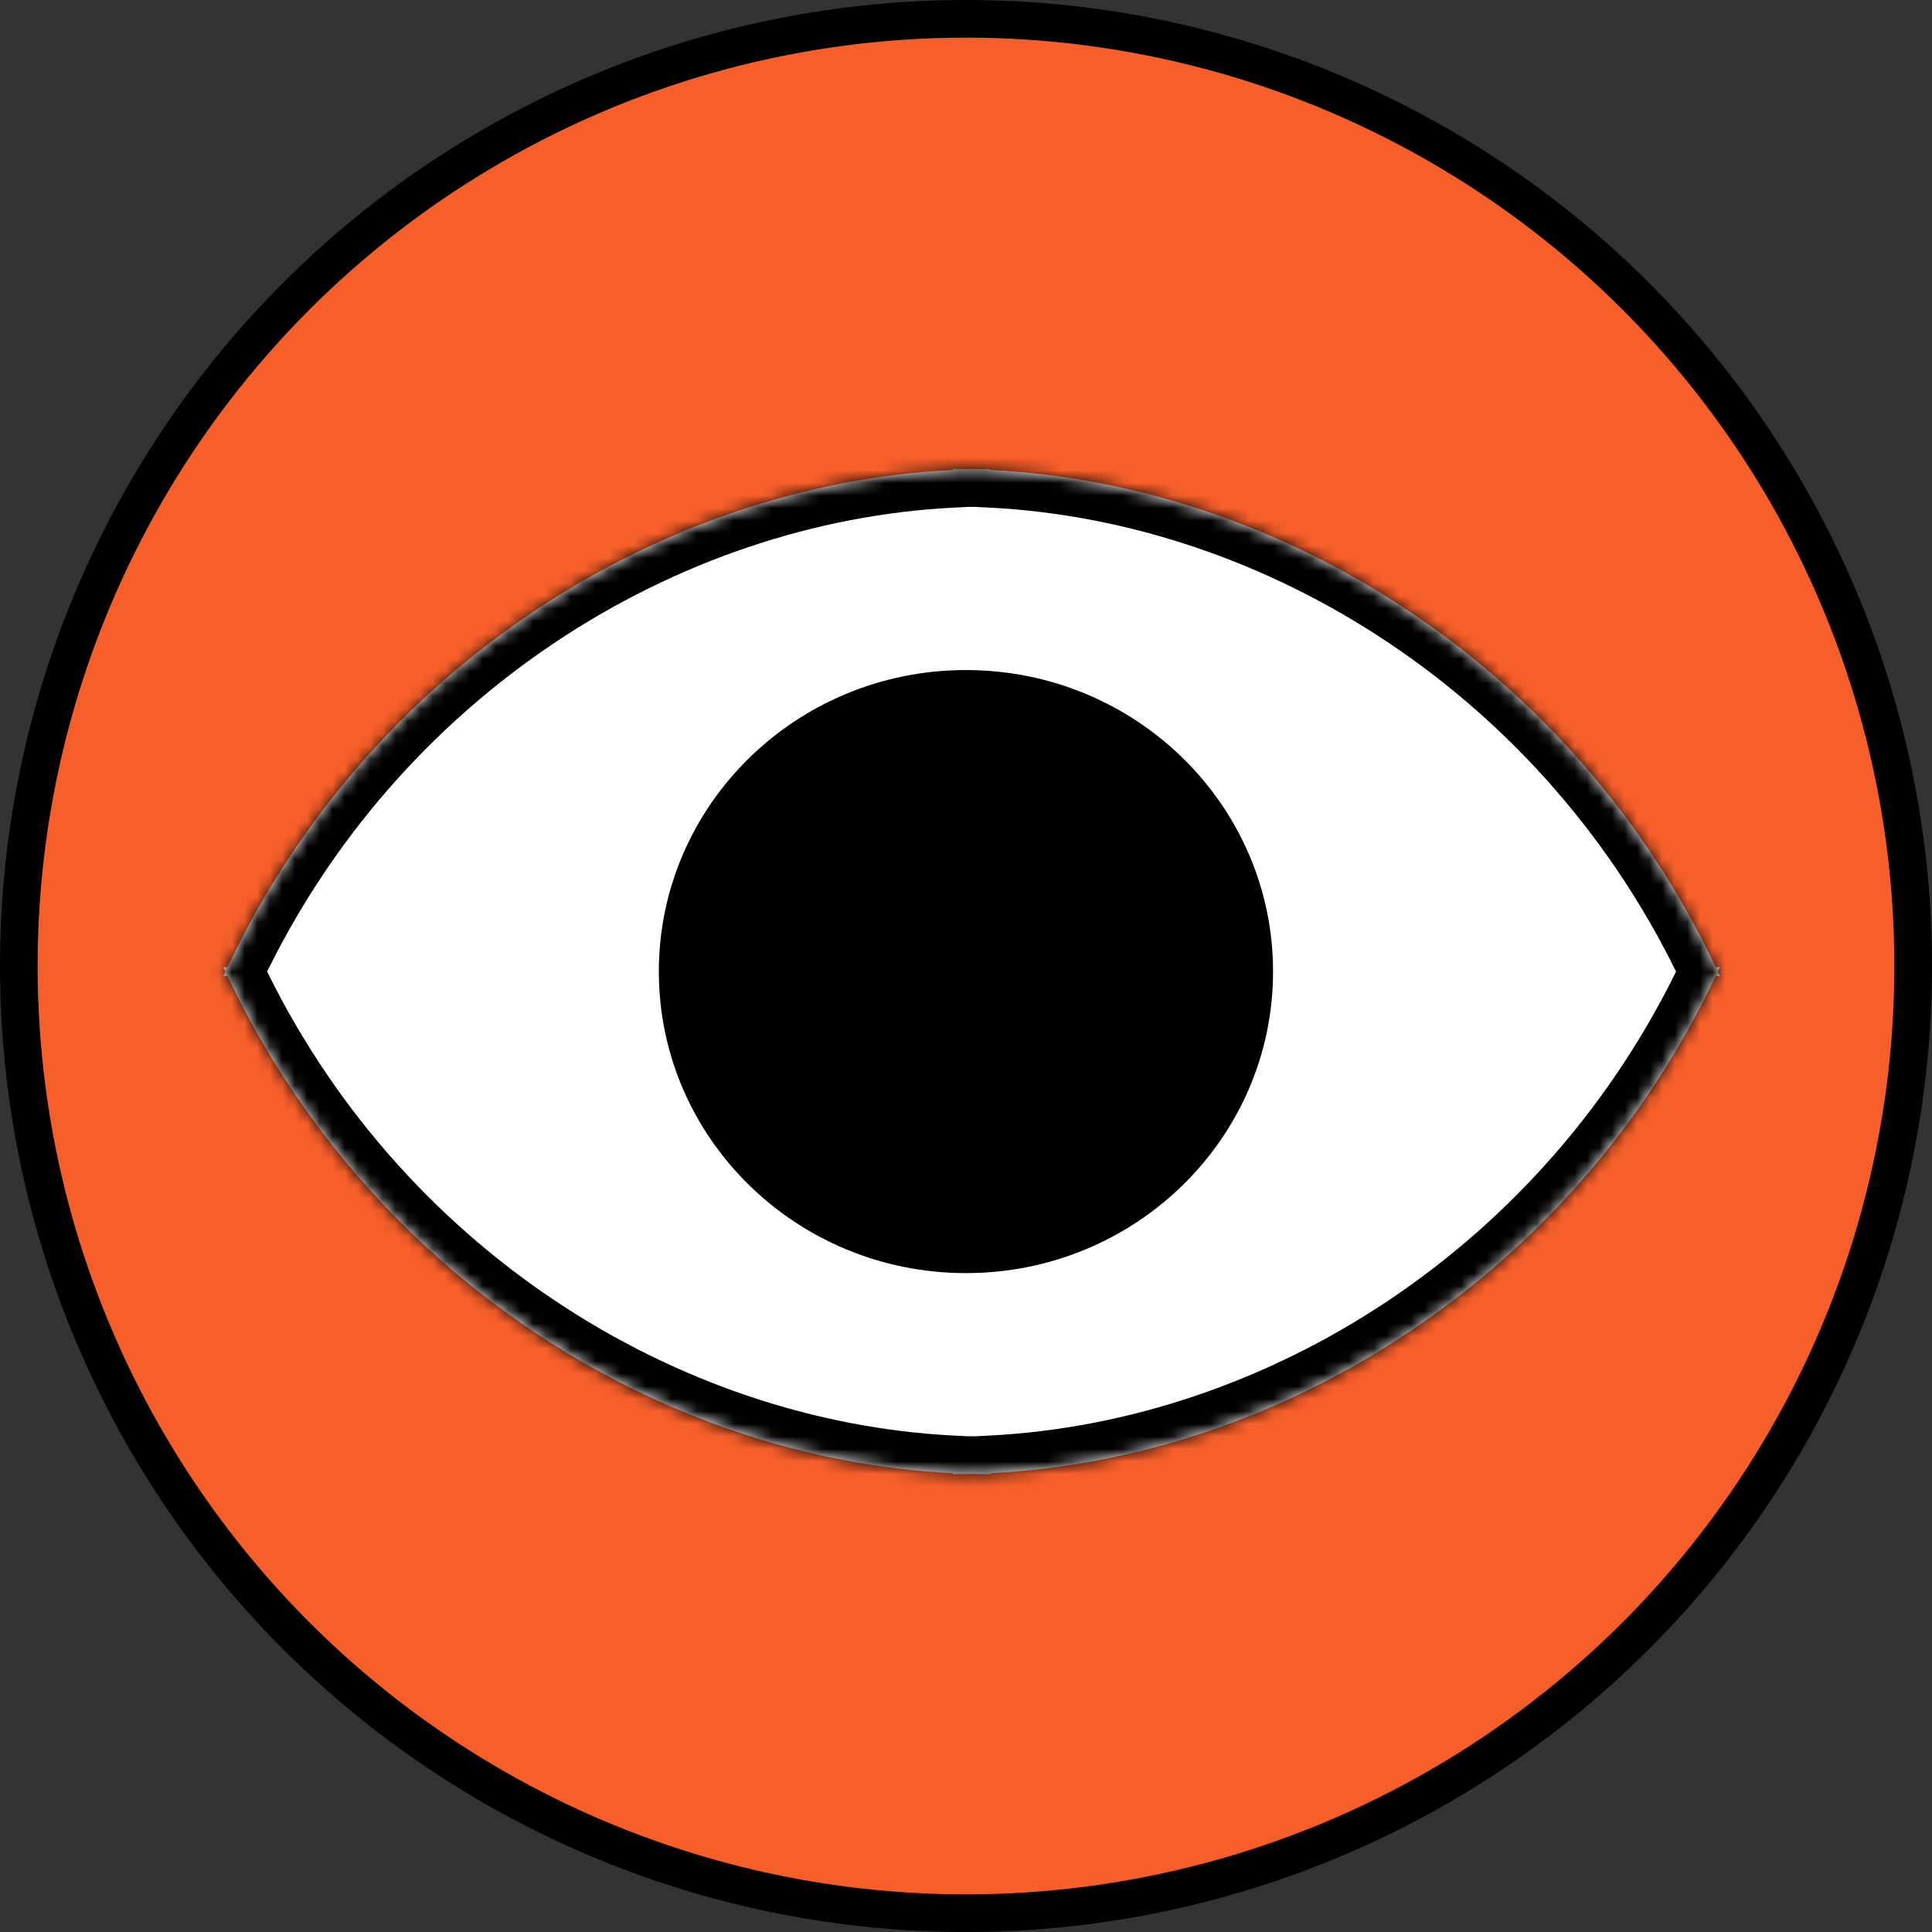 <svg width="154" height="154" viewBox="0 0 154 154" fill="none" xmlns="http://www.w3.org/2000/svg">
<rect x="0" y="0" width="154" height="154" fill="#333333" stroke="none"/>
<circle cx="77" cy="77" r="75.5" fill="#F75F2A" stroke="black" stroke-width="3"/>
<mask id="path-2-inside-1_646_422" fill="white">
<path fill-rule="evenodd" clip-rule="evenodd" d="M18.133 77.089C29.419 53.224 52.587 38.614 75.953 37.461V37.387C76.45 37.387 76.948 37.394 77.445 37.406C77.943 37.394 78.44 37.387 78.938 37.387V37.461C102.304 38.614 125.472 53.224 136.758 77.089H137.09C137.035 77.208 136.98 77.327 136.925 77.445C136.98 77.564 137.035 77.682 137.09 77.801H136.758C125.472 101.666 102.304 116.276 78.938 117.429V117.503C78.44 117.503 77.943 117.497 77.445 117.484C76.948 117.497 76.45 117.503 75.953 117.503V117.429C52.587 116.276 29.419 101.666 18.133 77.801H17.801C17.855 77.682 17.91 77.564 17.965 77.445C17.91 77.327 17.855 77.208 17.801 77.089H18.133Z"/>
</mask>
<path fill-rule="evenodd" clip-rule="evenodd" d="M18.133 77.089C29.419 53.224 52.587 38.614 75.953 37.461V37.387C76.45 37.387 76.948 37.394 77.445 37.406C77.943 37.394 78.44 37.387 78.938 37.387V37.461C102.304 38.614 125.472 53.224 136.758 77.089H137.09C137.035 77.208 136.98 77.327 136.925 77.445C136.98 77.564 137.035 77.682 137.09 77.801H136.758C125.472 101.666 102.304 116.276 78.938 117.429V117.503C78.44 117.503 77.943 117.497 77.445 117.484C76.948 117.497 76.45 117.503 75.953 117.503V117.429C52.587 116.276 29.419 101.666 18.133 77.801H17.801C17.855 77.682 17.91 77.564 17.965 77.445C17.91 77.327 17.855 77.208 17.801 77.089H18.133Z" fill="white"/>
<path d="M75.953 37.461L76.101 40.458L78.953 40.317V37.461H75.953ZM18.133 77.089V80.089H20.032L20.845 78.372L18.133 77.089ZM75.953 37.387V34.387H72.953V37.387H75.953ZM77.445 37.406L77.371 40.405L77.445 40.407L77.52 40.405L77.445 37.406ZM78.938 37.387H81.938V34.387H78.938V37.387ZM78.938 37.461H75.938V40.317L78.79 40.458L78.938 37.461ZM136.758 77.089L134.046 78.372L134.858 80.089H136.758V77.089ZM137.09 77.089L139.816 78.342L141.77 74.089H137.09V77.089ZM136.925 77.445L134.206 76.178L133.615 77.445L134.206 78.713L136.925 77.445ZM137.09 77.801V80.801H141.77L139.816 76.548L137.09 77.801ZM136.758 77.801V74.801H134.858L134.046 76.518L136.758 77.801ZM78.938 117.429L78.79 114.433L75.938 114.574V117.429H78.938ZM78.938 117.503V120.503H81.938V117.503H78.938ZM77.445 117.484L77.519 114.485L77.445 114.483L77.371 114.485L77.445 117.484ZM75.953 117.503H72.953V120.503H75.953V117.503ZM75.953 117.429H78.953V114.574L76.101 114.433L75.953 117.429ZM18.133 77.801L20.845 76.518L20.032 74.801H18.133V77.801ZM17.801 77.801L15.075 76.548L13.121 80.801H17.801V77.801ZM17.965 77.445L20.685 78.713L21.276 77.445L20.685 76.178L17.965 77.445ZM17.801 77.089V74.089H13.121L15.075 78.342L17.801 77.089ZM75.805 34.465C51.33 35.673 27.178 50.945 15.421 75.807L20.845 78.372C31.659 55.504 53.845 41.556 76.101 40.458L75.805 34.465ZM72.953 37.387V37.461H78.953V37.387H72.953ZM77.52 34.407C76.997 34.394 76.475 34.387 75.953 34.387V40.387C76.426 40.387 76.898 40.393 77.371 40.405L77.52 34.407ZM78.938 34.387C78.415 34.387 77.893 34.394 77.371 34.407L77.52 40.405C77.992 40.393 78.465 40.387 78.938 40.387V34.387ZM81.938 37.461V37.387H75.938V37.461H81.938ZM139.47 75.807C127.713 50.945 103.561 35.673 79.085 34.465L78.79 40.458C101.046 41.556 123.231 55.504 134.046 78.372L139.47 75.807ZM136.758 80.089H137.09V74.089H136.758V80.089ZM134.364 75.837C134.311 75.951 134.259 76.064 134.206 76.178L139.644 78.713C139.702 78.589 139.759 78.466 139.816 78.342L134.364 75.837ZM139.816 76.548C139.759 76.424 139.702 76.301 139.644 76.178L134.206 78.713C134.259 78.826 134.311 78.94 134.364 79.053L139.816 76.548ZM136.758 80.801H137.09V74.801H136.758V80.801ZM134.046 76.518C123.231 99.386 101.046 113.334 78.79 114.433L79.085 120.425C103.561 119.217 127.713 103.945 139.47 79.083L134.046 76.518ZM75.938 117.429V117.503H81.938V117.429H75.938ZM78.938 114.503C78.465 114.503 77.992 114.497 77.519 114.485L77.371 120.483C77.893 120.496 78.415 120.503 78.938 120.503V114.503ZM77.371 114.485C76.898 114.497 76.426 114.503 75.953 114.503V120.503C76.475 120.503 76.997 120.496 77.519 120.483L77.371 114.485ZM78.953 117.503V117.429H72.953V117.503H78.953ZM76.101 114.433C53.845 113.334 31.659 99.386 20.845 76.518L15.421 79.083C27.178 103.945 51.33 119.217 75.805 120.425L76.101 114.433ZM17.801 80.801H18.133V74.801H17.801V80.801ZM15.246 76.178C15.189 76.301 15.132 76.424 15.075 76.548L20.527 79.053C20.579 78.94 20.632 78.826 20.685 78.713L15.246 76.178ZM20.685 76.178C20.632 76.064 20.579 75.951 20.527 75.837L15.075 78.342C15.132 78.466 15.189 78.589 15.246 78.713L20.685 76.178ZM17.801 80.089H18.133V74.089H17.801V80.089Z" fill="black" mask="url(#path-2-inside-1_646_422)"/>
<path d="M99.975 77.445C99.975 89.865 89.713 99.98 76.995 99.98C64.278 99.98 54.016 89.865 54.016 77.445C54.016 65.025 64.278 54.91 76.995 54.91C89.713 54.91 99.975 65.025 99.975 77.445Z" fill="black" stroke="black" stroke-width="3"/>
</svg>
